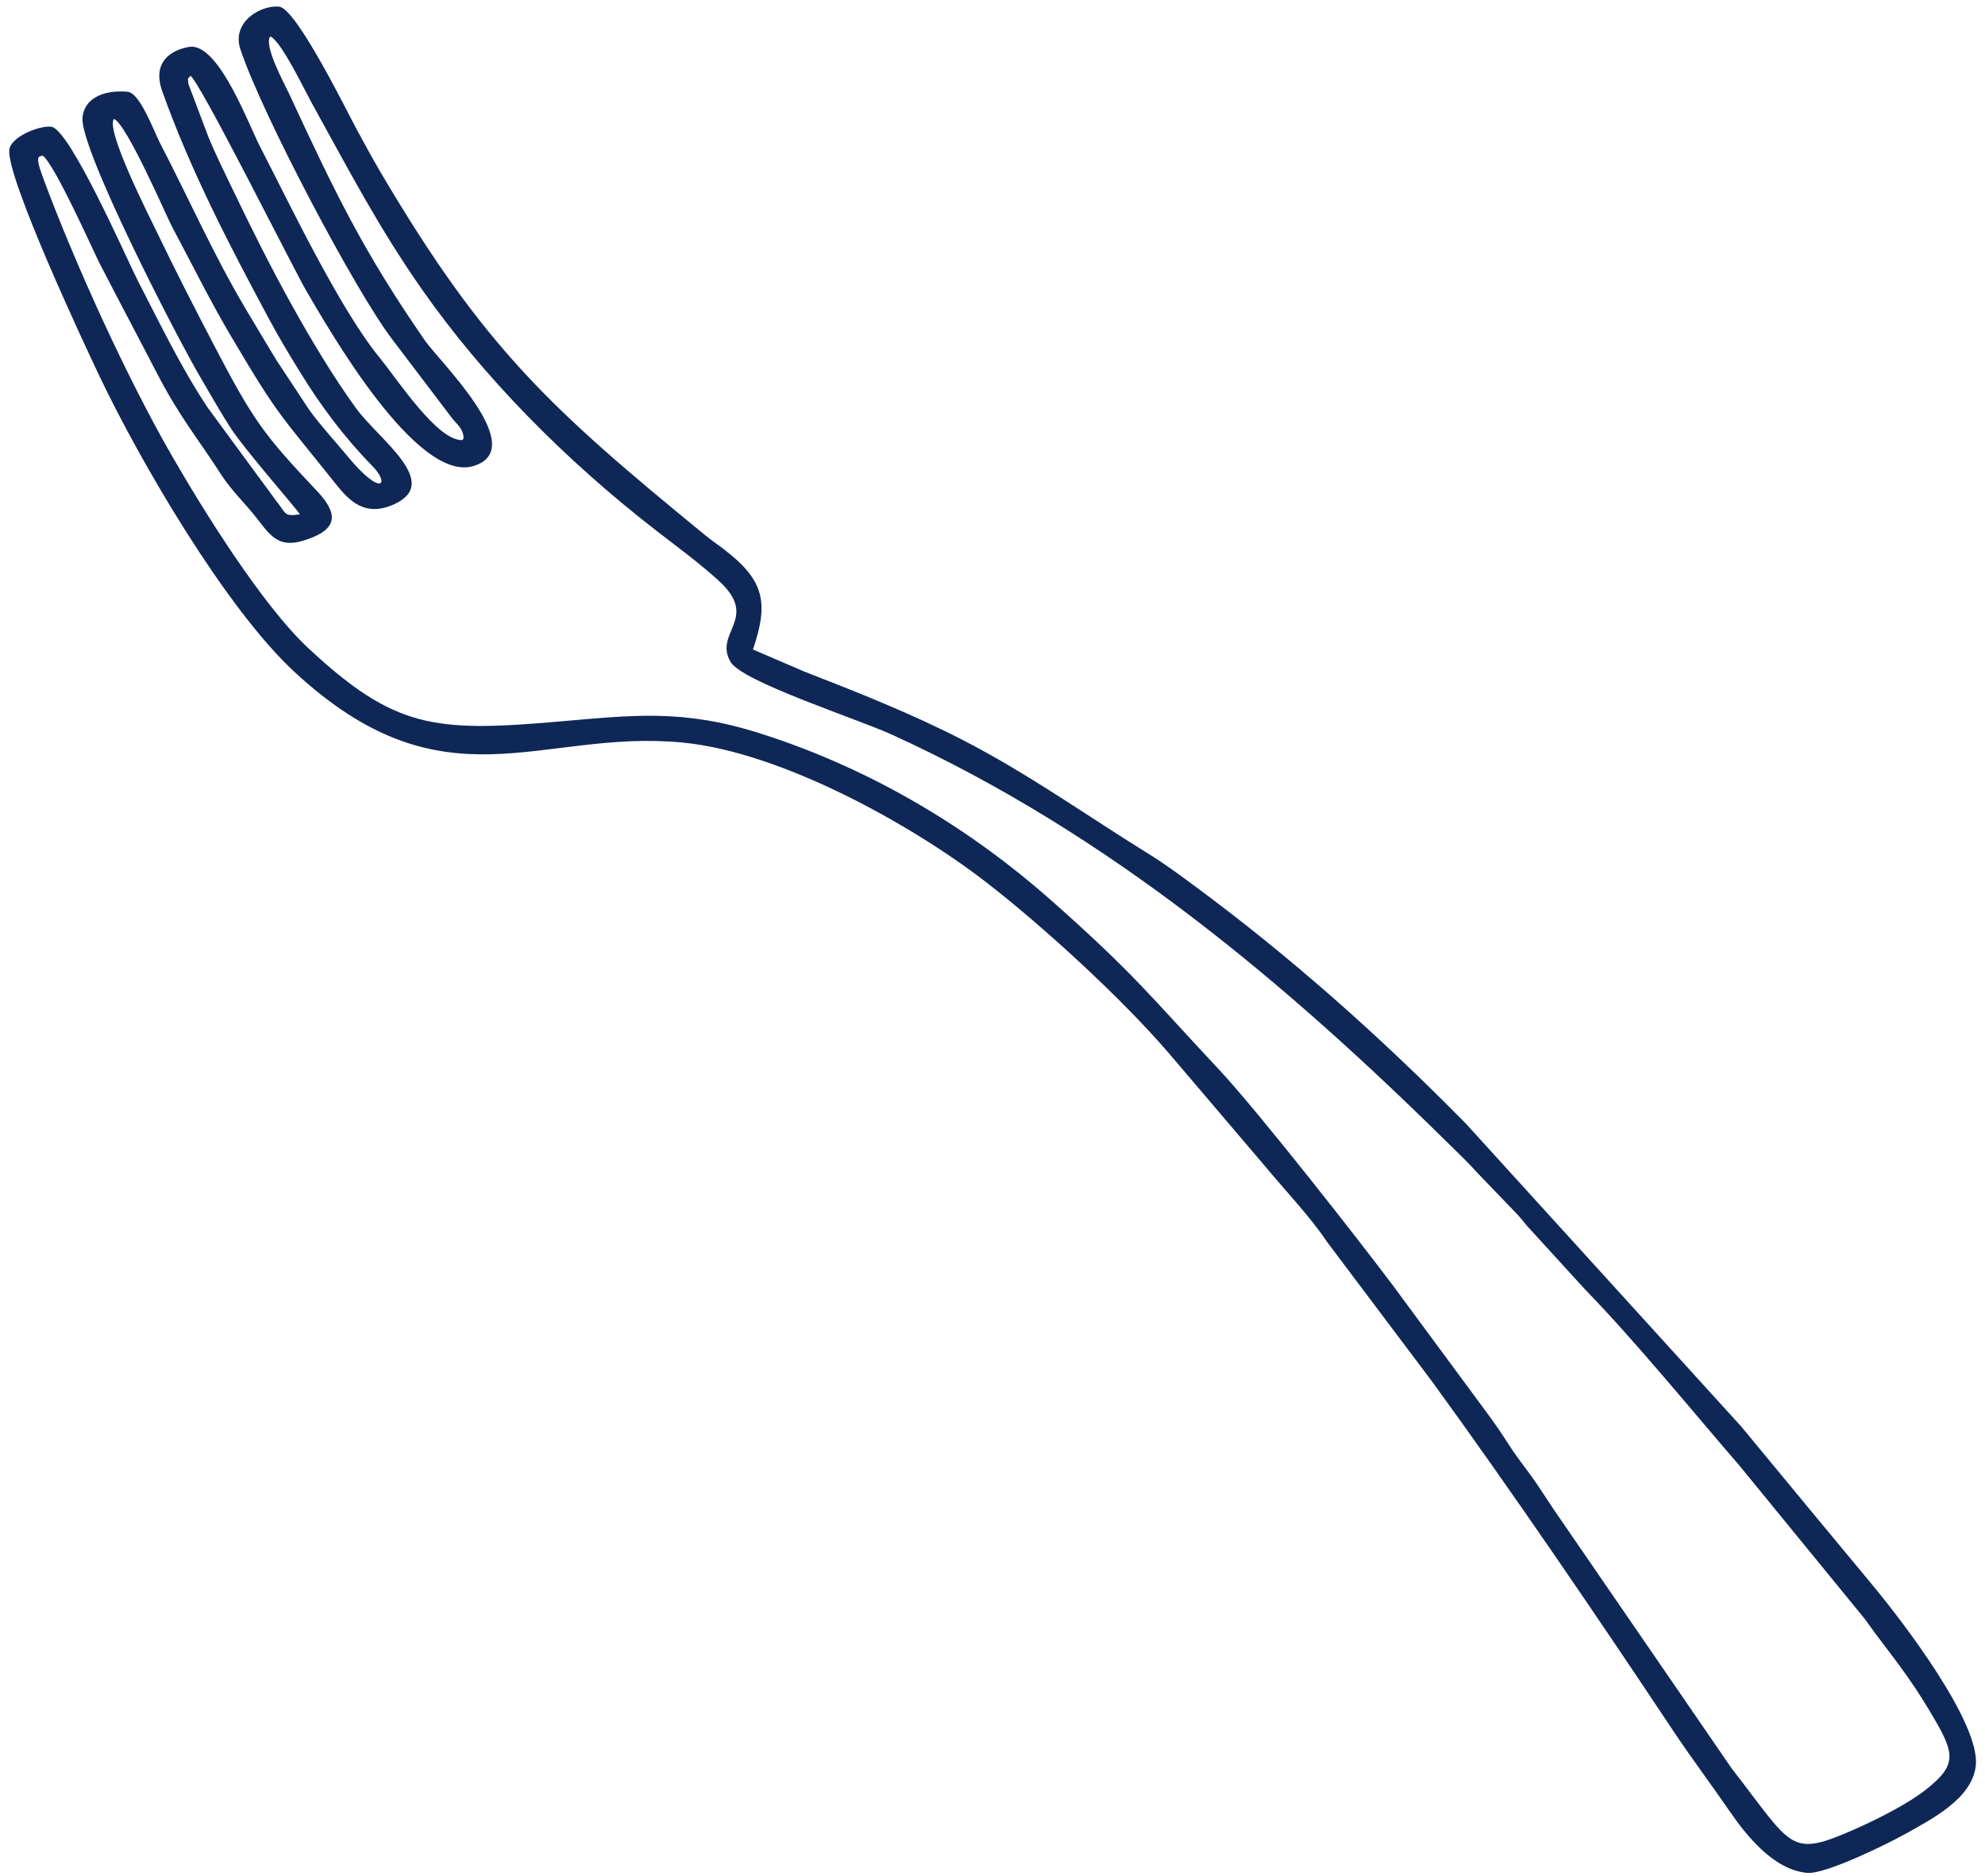 <svg width="182" height="172" viewBox="0 0 182 172" fill="none" xmlns="http://www.w3.org/2000/svg">
<path fill-rule="evenodd" clip-rule="evenodd" d="M38.729 26.595C44.218 34.422 51.65 42.071 60.275 48.737C62.243 50.257 64.164 51.671 65.896 53.248C69.707 56.72 65.38 57.988 66.992 60.708C68.066 62.517 78.663 65.943 81.782 67.366C101.834 76.518 118.041 90.3 132.84 104.889C133.684 105.721 134.781 106.778 135.466 107.557L139.15 111.389C139.678 111.952 139.887 112.33 140.427 112.866L145.324 118.233C149.888 122.918 155.158 129.384 159.547 134.467L170.962 148.434C173.309 151.731 174.812 153.276 177.265 157.463C179.252 160.85 179.412 161.851 176.624 164.075C175.081 165.31 172.341 166.725 170.195 167.678C164.021 170.417 164.453 169.459 158.794 162.191L142.417 138.355C141.771 137.39 141.076 136.289 140.438 135.405C139.614 134.268 138.96 133.458 138.273 132.373C137.707 131.476 136.868 130.259 136.26 129.454L127.755 117.931C124.422 113.488 115.272 101.819 111.767 98.076C105.439 91.322 104.049 89.349 96.372 82.552C89.473 76.441 80.425 70.639 69.597 67.221C62.554 64.999 58.046 65.578 51.095 66.177C39.851 67.15 36.162 66.791 28.289 59.455C23.957 55.417 18.483 46.528 15.678 41.648C11.658 34.651 6.906 24.28 3.942 16.288C3.073 13.944 3.711 14.464 3.886 14.251C4.971 14.936 8.584 23.09 9.152 24.187C10.92 27.613 12.628 30.818 14.339 34.128C16.479 38.265 18.073 40.094 20.25 43.478C21.28 45.076 22.612 46.279 23.714 47.74C25.122 49.607 25.97 50.392 28.718 49.248C31.372 48.143 30.5 46.543 28.994 44.95C24.158 39.826 23.208 38.547 19.502 31.426C17.711 27.982 16.135 24.924 14.437 21.39C13.739 19.94 9.653 11.929 10.446 10.907C11.597 11.319 15.245 19.792 15.781 20.8C17.61 24.233 19.288 27.632 21.175 30.82C25.617 38.337 25.635 37.914 30.839 44.443C32.027 45.933 33.496 47.443 36.142 46.238C40.541 44.237 34.712 40.294 32.63 37.414C30.552 34.538 28.589 31.282 26.681 27.84C24.831 24.505 23.14 21.122 21.473 17.655C20.671 15.988 19.817 14.282 19.093 12.518L17.267 7.683C17.236 6.951 17.169 7.361 17.447 6.955C18.135 7.081 26.946 24.731 28.091 26.68C30.07 30.047 38.161 44.322 43.409 42.735C48.627 41.155 40.309 33.175 38.959 31.224C33.321 23.074 30.757 17.752 26.554 8.693C26.08 7.667 24.173 4.22 24.774 3.339C25.761 3.72 27.914 8.226 28.532 9.349C31.914 15.466 34.693 20.839 38.732 26.599L38.729 26.595ZM174.683 168.178C177.02 166.85 180.86 164.956 181.16 161.872C181.539 157.973 174.549 148.794 171.662 145.324C167.588 140.43 163.724 135.731 159.662 130.824L134.442 103.075C126.618 95.119 118.318 87.709 109.311 81.079C107.932 80.064 106.771 79.203 105.291 78.287C99.639 74.785 94.235 70.923 88.297 67.87C83.538 65.423 78.715 63.517 73.706 61.565L69.036 59.559C70.49 55.27 70.106 53.216 66.357 50.355C65.675 49.834 65.276 49.587 64.584 49.017C50.502 37.484 44.41 31.948 34.898 15.801C34.056 14.366 33.455 13.245 32.67 11.798C31.856 10.299 27.18 0.766 25.591 0.609C23.912 0.444 21.211 2.014 22.039 4.511C24.027 10.507 32.659 26.815 35.968 31.124L41.305 38.158C41.742 38.782 42.325 39.133 42.474 39.885C42.569 40.374 42.42 40.45 41.798 40.263C39.539 39.584 36.218 34.514 34.825 32.82C31.135 28.341 26.522 18.63 23.841 13.437C22.761 11.343 20.259 4.532 17.691 4.283C17.246 4.239 13.598 4.785 14.873 8.358C17.457 15.605 21.01 22.452 24.658 29.232C25.627 31.034 26.409 32.332 27.458 34.035C29.404 37.211 31.546 40.08 34.161 42.754C35.77 44.404 34.987 45.618 31.859 41.831C30.694 40.424 29.41 39.044 28.361 37.599L25.323 32.991C24.306 31.319 23.484 29.935 22.472 28.231C19.534 23.274 17.303 18.181 14.658 13.092C14.128 12.074 12.848 8.526 11.705 8.416C9.976 8.246 7.765 8.727 7.564 10.789C7.294 13.569 16.094 30.753 18.482 34.783C19.417 36.361 20.134 37.673 21.124 39.209C22.43 41.24 27.251 46.707 27.497 47.167C25.997 47.363 26.316 47.167 25.314 45.916L19.038 37.371C16.587 33.687 14.632 29.604 12.6 25.667C11.718 23.957 6.398 11.787 4.69 11.62C3.511 11.505 0.966 12.589 0.852 13.743C0.601 16.349 7.81 31.751 9.154 34.562C12.891 42.397 20.676 55.728 26.937 61.555C40.755 74.413 49.459 66.808 62.614 68.094C71.638 68.975 83.523 75.577 90.365 80.857C95.487 84.809 102.778 91.467 107.128 96.529L115.898 106.832C117.613 108.908 120.237 111.696 121.618 113.805L131.29 126.665C138.428 136.466 146.582 148.436 153.308 158.554C155.032 161.151 156.722 163.379 158.497 165.959C160.085 168.267 162.562 171.437 165.672 171.74C167.384 171.907 173.306 168.955 174.676 168.176L174.683 168.178Z" fill="#0E2756"/>
</svg>

